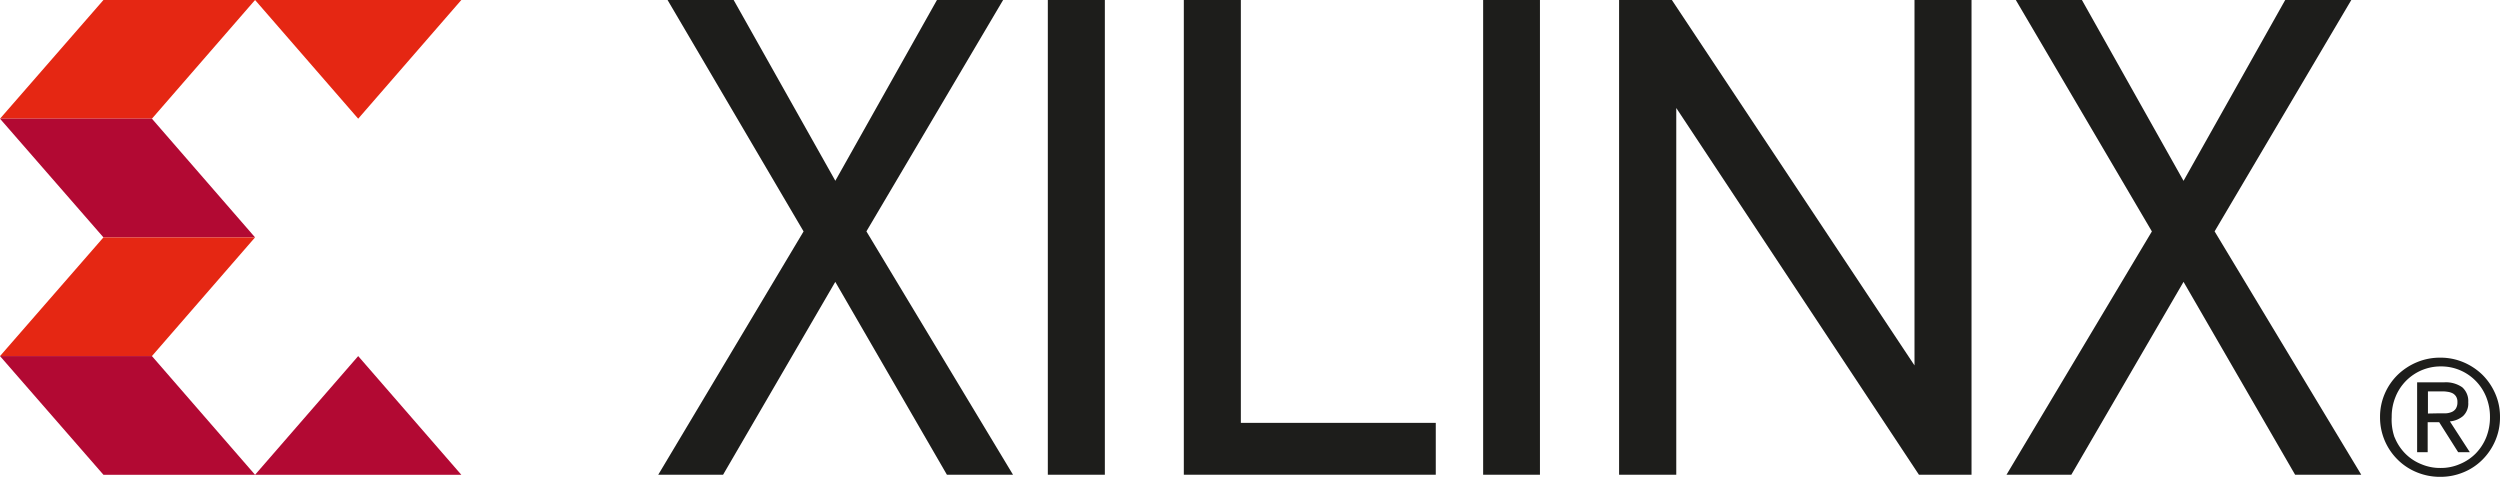 <svg id="Layer_1" data-name="Layer 1" xmlns="http://www.w3.org/2000/svg" viewBox="0 0 473.91 90.39">
  <defs>
    <style>
      .cls-1 {
        fill: #e52713;
      }

      .cls-2 {
        fill: #b20933;
      }

      .cls-3 {
        fill: #1d1d1b;
      }
    </style>
  </defs>
  <title>Xilinx_Logo_4C</title>
  <g>
    <polygon class="cls-1" points="0 22.5 19.61 0 48.35 0 28.8 22.5 0 22.5"/>
    <polygon class="cls-2" points="0 22.5 19.61 45 48.35 45 28.8 22.5 0 22.5"/>
    <polygon class="cls-1" points="0 67.5 19.61 45 48.35 45 28.8 67.5 0 67.5"/>
    <polygon class="cls-2" points="0 67.5 19.61 90 48.35 90 28.8 67.5 0 67.5"/>
    <polygon class="cls-1" points="87.45 0 48.35 0 67.9 22.5 87.45 0"/>
    <polygon class="cls-2" points="87.45 90 48.35 90 67.9 67.5 87.45 90"/>
    <path class="cls-3" d="M259.58,238l-21.16-36.56L217.15,238H204.86l27.55-46.12L206.62,148h12.53l19.28,34.28L257.7,148h12.54l-25.92,43.87L272.11,238Z" transform="translate(-80.08 -148.01)"/>
    <path class="cls-3" d="M278.71,238V148h10.81v90Z" transform="translate(-80.08 -148.01)"/>
    <path class="cls-3" d="M304.49,238V148H315.3v80.17h36.95V238Z" transform="translate(-80.08 -148.01)"/>
    <path class="cls-3" d="M361.23,238V148H372v90Z" transform="translate(-80.08 -148.01)"/>
    <path class="cls-3" d="M443.84,238l-46-69.52V238H387V148h10l46,69.28V148h10.81v90Z" transform="translate(-80.08 -148.01)"/>
    <path class="cls-3" d="M515.15,238,494,201.44,472.73,238H460.44L488,191.88,462.2,148h12.53L494,182.29,513.28,148h12.53l-25.92,43.87L527.69,238Z" transform="translate(-80.08 -148.01)"/>
    <path class="cls-3" d="M532.16,222.61a11.16,11.16,0,0,1,2.46-3.57,11.75,11.75,0,0,1,3.63-2.37,11.28,11.28,0,0,1,4.4-.86,11.16,11.16,0,0,1,4.39.86,11.61,11.61,0,0,1,3.6,2.37,11.44,11.44,0,0,1,2.44,3.57,10.8,10.8,0,0,1,.91,4.45,11.06,11.06,0,0,1-.91,4.52,11.41,11.41,0,0,1-2.44,3.59,10.82,10.82,0,0,1-3.6,2.38,11.33,11.33,0,0,1-4.39.85,11.46,11.46,0,0,1-4.4-.85,11,11,0,0,1-3.63-2.38,11.22,11.22,0,0,1-3.37-8.11A11,11,0,0,1,532.16,222.61Zm1.86,8.3a9.25,9.25,0,0,0,2,3.07,8.9,8.9,0,0,0,3,2,9.09,9.09,0,0,0,3.7.74,8.94,8.94,0,0,0,3.66-.74,9.07,9.07,0,0,0,3-2,9.41,9.41,0,0,0,2-3.07,10.3,10.3,0,0,0,.71-3.85,10,10,0,0,0-.71-3.78,9.22,9.22,0,0,0-4.92-5.07,9.1,9.1,0,0,0-3.66-.74,9.19,9.19,0,0,0-8.63,5.81,9.86,9.86,0,0,0-.71,3.78A10.11,10.11,0,0,0,534,230.91Zm9.33-10.42a5.43,5.43,0,0,1,3.49.94,3.49,3.49,0,0,1,1.13,2.84,3.23,3.23,0,0,1-1,2.62,4.44,4.44,0,0,1-2.48,1l3.78,5.84h-2.21l-3.6-5.69h-2.18v5.69h-2V220.49Zm-.91,5.87c.47,0,.9,0,1.32,0a3.35,3.35,0,0,0,1.1-.26,1.74,1.74,0,0,0,.77-.65,2.24,2.24,0,0,0,.29-1.23,1.9,1.9,0,0,0-.26-1.05,1.76,1.76,0,0,0-.66-.61,3,3,0,0,0-.94-.28,6.15,6.15,0,0,0-1-.08h-2.73v4.2Z" transform="translate(-80.08 -148.01)"/>
  </g>
</svg>
